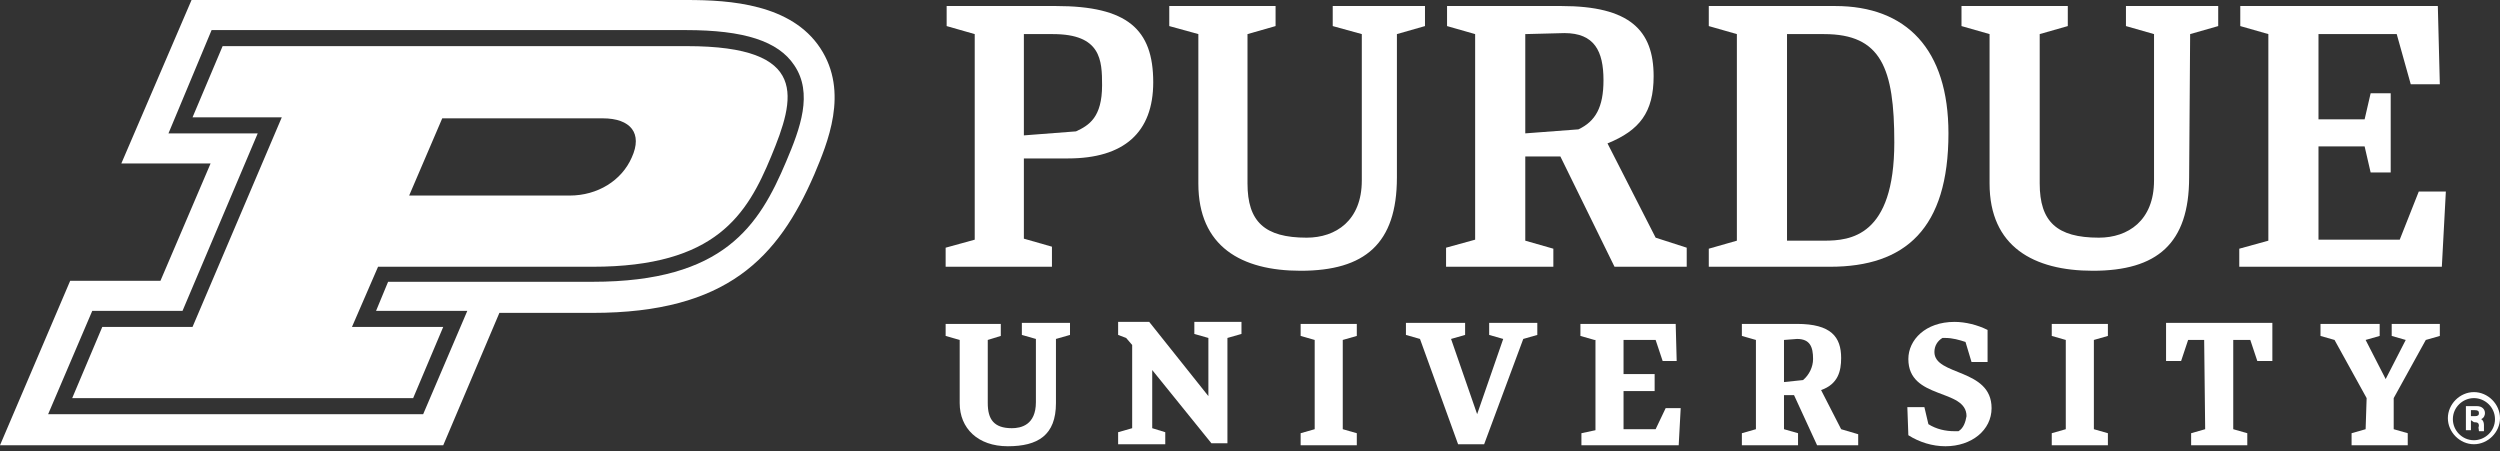 <svg width="144" height="26" viewBox="0 0 144 26" fill="none" xmlns="http://www.w3.org/2000/svg">
<rect x="0" y="0" width="144" height="26" fill="#333333" stroke="none"/>
<path d="M56.144 1.964L54.527 1.502V0.347H60.823C64.924 0.347 66.426 1.675 66.426 4.736C66.426 7.625 64.751 9.126 61.516 9.126H58.975V13.747L60.592 14.209V15.365H54.469V14.267L56.144 13.805V1.964ZM58.975 1.964V7.798L61.978 7.567C62.729 7.22 63.48 6.758 63.48 4.91C63.48 3.466 63.422 1.964 60.65 1.964H58.975Z" fill="white"/>
<path d="M89.877 9.011H87.856V13.863L89.473 14.325V15.365H83.293V14.267L84.968 13.805V1.964L83.35 1.502V0.347H89.935C93.863 0.347 95.249 1.733 95.249 4.39C95.249 6.469 94.441 7.509 92.592 8.26L95.365 13.69L97.155 14.267V15.365H92.996L89.877 9.011ZM87.856 1.964V7.682L90.917 7.451C91.899 6.989 92.361 6.18 92.361 4.621C92.361 2.946 91.841 1.906 90.108 1.906L87.856 1.964Z" fill="white"/>
<path d="M98.426 14.325L100.044 13.863V1.964L98.426 1.502V0.347H105.704C109.805 0.347 112.231 2.83 112.231 7.682C112.231 13.17 109.748 15.365 105.415 15.365H98.426V14.325ZM102.932 1.964V13.863H105.069C106.571 13.863 109.112 13.632 109.112 8.202C109.112 3.928 108.361 1.964 105.069 1.964H102.932Z" fill="white"/>
<path d="M60.823 23.22C60.823 25.069 59.783 25.704 58.05 25.704C56.318 25.704 55.278 24.664 55.278 23.22V19.581L54.469 19.35V18.657H57.646V19.35L56.895 19.581V23.22C56.895 24.144 57.242 24.664 58.282 24.664C58.801 24.664 59.668 24.491 59.668 23.162V19.523L58.859 19.292V18.599H61.632V19.292L60.823 19.523V23.22Z" fill="white"/>
<path d="M66.368 21.314V24.664L67.119 24.895V25.588H64.404V24.895L65.213 24.664V19.87L64.866 19.466L64.404 19.292V18.541H66.195L69.603 22.816V19.466L68.794 19.235V18.541H71.509V19.235L70.7 19.466V25.531H69.776L66.368 21.314Z" fill="white"/>
<path d="M77.343 24.722L78.152 24.953V25.646H74.917V24.953L75.726 24.722V19.581L74.917 19.35V18.657H78.152V19.35L77.343 19.581V24.722Z" fill="white"/>
<path d="M120.607 24.722L121.415 24.953V25.646H118.181V24.953L118.989 24.722V19.581L118.181 19.35V18.657H121.415V19.35L120.607 19.581V24.722Z" fill="white"/>
<path d="M85.487 25.588H83.986L81.791 19.523L80.982 19.292V18.599H84.39V19.292L83.581 19.523L85.083 23.856L86.585 19.523L85.776 19.292V18.599H88.549V19.292L87.74 19.523L85.487 25.588Z" fill="white"/>
<path d="M91.841 19.581L91.032 19.35V18.657H96.52L96.577 20.794H95.769L95.364 19.581H93.516V21.545H95.307V22.527H93.516V24.722H95.364L95.942 23.509H96.808L96.693 25.646H91.09V24.953L91.899 24.78V19.581H91.841Z" fill="white"/>
<path d="M103.336 22.758H102.758V24.722L103.567 24.953V25.646H100.332V24.953L101.141 24.722V19.581L100.332 19.35V18.657H103.509C105.473 18.657 106.05 19.408 106.05 20.621C106.05 21.372 105.877 22.123 104.895 22.469L106.05 24.722L107.032 25.011V25.646H104.664L103.336 22.758ZM102.758 19.581V22.007L103.855 21.892C104.202 21.603 104.433 21.141 104.433 20.679C104.433 19.986 104.26 19.523 103.509 19.523L102.758 19.581Z" fill="white"/>
<path d="M109.863 23.451H110.845L111.076 24.433C111.538 24.722 112.058 24.837 112.578 24.837C112.635 24.837 112.751 24.837 112.809 24.837C113.097 24.664 113.213 24.318 113.271 23.971C113.271 22.354 109.921 23.047 109.921 20.679C109.921 19.581 110.903 18.541 112.578 18.541C113.213 18.541 113.906 18.715 114.484 19.004V20.852H113.56L113.213 19.697C112.866 19.581 112.462 19.466 112.058 19.466C112 19.466 111.942 19.466 111.884 19.466C111.596 19.639 111.422 19.928 111.422 20.274C111.422 21.661 114.715 21.198 114.715 23.509C114.715 24.78 113.56 25.704 112.058 25.704C111.307 25.704 110.556 25.473 109.921 25.069L109.863 23.451Z" fill="white"/>
<path d="M126.96 19.581H126.036L125.632 20.794H124.765V18.599H130.888V20.794H130.021L129.617 19.581H128.635V24.722L129.444 24.953V25.646H126.209V24.953L127.018 24.722L126.96 19.581Z" fill="white"/>
<path d="M136.318 22.931L134.469 19.581L133.661 19.35V18.657H137.069V19.35L136.26 19.581L137.415 21.834L138.57 19.581L137.762 19.35V18.657H140.534V19.35L139.726 19.581L137.877 22.931V24.722L138.686 24.953V25.646H135.451V24.953L136.26 24.722L136.318 22.931Z" fill="white"/>
<path d="M139.321 11.033L138.224 13.805H133.545V8.433H136.202L136.549 9.935H137.704V5.372H136.549L136.202 6.874H133.545V1.964H138.051L138.859 4.852H140.534L140.419 0.347H129.04V1.502L130.657 1.964V13.863L128.982 14.325V15.365H140.65L140.881 11.033H139.321Z" fill="white"/>
<path d="M80.462 10.224C80.462 14.036 78.614 15.596 74.917 15.596C71.509 15.596 69.025 14.209 69.025 10.57V1.964L67.35 1.502V0.347H73.473V1.502L71.856 1.964V10.57C71.856 12.765 72.838 13.69 75.263 13.69C76.939 13.69 78.44 12.708 78.44 10.397V1.964L76.765 1.502V0.347H82.079V1.502L80.462 1.964V10.224V10.224Z" fill="white"/>
<path d="M126.094 10.224C126.094 14.036 124.245 15.596 120.549 15.596C117.141 15.596 114.599 14.209 114.599 10.57V1.964L112.982 1.502V0.347H119.105V1.502L117.487 1.964V10.57C117.487 12.765 118.469 13.69 120.895 13.69C122.57 13.69 124.072 12.708 124.072 10.397V1.964L122.455 1.502V0.347H127.769V1.502L126.152 1.964L126.094 10.224Z" fill="white"/>
<path d="M47.249 2.773C45.574 0.231 42.05 0 39.567 0H11.033L6.989 9.415H12.13L9.242 16.173H4.043L0 25.646H25.531L28.765 18.022H34.137C41.877 18.022 44.823 14.845 46.903 10.05C47.653 8.26 48.924 5.314 47.249 2.773ZM45.285 9.3C43.726 12.996 41.704 16.231 34.137 16.231H22.354L21.661 17.906H26.917L24.375 23.856H2.773L5.314 17.906H10.513L14.845 7.682H9.704L12.188 1.733H39.509C42.859 1.733 44.823 2.368 45.747 3.755C46.845 5.372 46.094 7.394 45.285 9.3Z" fill="white"/>
<path d="M39.567 2.657H12.823L11.09 6.758H16.231L11.09 18.83H5.892L4.159 22.931H23.798L25.53 18.83H20.274L21.776 15.365H34.137C41.242 15.365 43.032 12.361 44.419 9.011C45.805 5.661 46.671 2.657 39.567 2.657ZM36.39 9.069C35.812 10.397 34.426 11.264 32.809 11.264H23.567L25.473 6.816H34.715C36.332 6.816 37.025 7.682 36.39 9.069Z" fill="white"/>
<path d="M142.498 25.588C141.69 25.588 140.997 24.895 140.997 24.087C140.997 23.278 141.69 22.585 142.498 22.585C143.307 22.585 144 23.278 144 24.087C144 24.895 143.307 25.588 142.498 25.588ZM142.498 22.931C141.863 22.931 141.285 23.451 141.285 24.144C141.285 24.78 141.805 25.357 142.498 25.357C143.134 25.357 143.711 24.837 143.711 24.144C143.711 23.451 143.134 22.931 142.498 22.931Z" fill="white"/>
<path d="M142.325 24.202V24.78H142.036V23.393H142.672C142.96 23.393 143.134 23.567 143.134 23.798C143.134 23.913 143.076 24.087 142.903 24.144C142.96 24.144 143.076 24.26 143.076 24.491V24.549C143.076 24.664 143.076 24.722 143.076 24.837H142.787C142.787 24.722 142.729 24.607 142.787 24.549C142.787 24.375 142.729 24.318 142.498 24.318L142.325 24.202ZM142.325 23.971H142.556C142.729 23.971 142.787 23.913 142.787 23.798C142.787 23.682 142.729 23.625 142.556 23.625H142.325V23.971Z" fill="white"/>
</svg>
